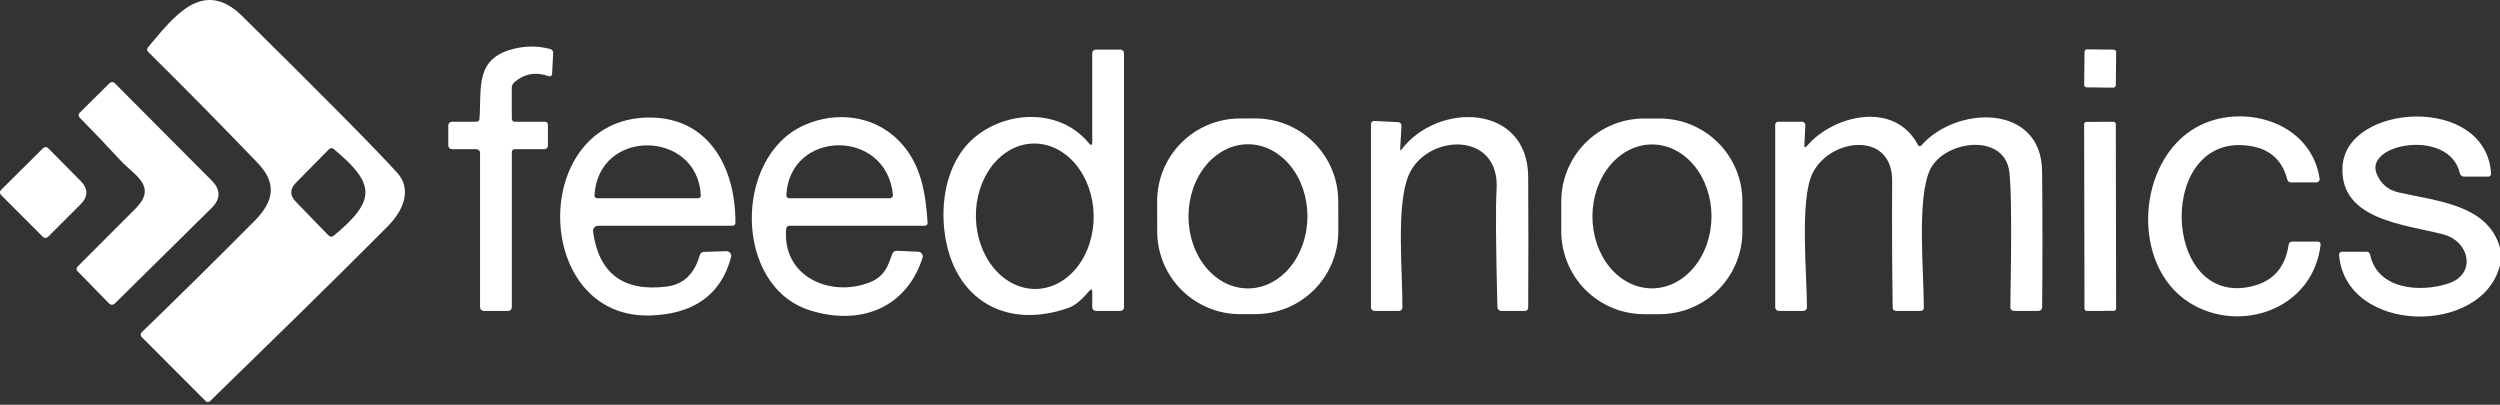 <svg width="105" height="17" viewBox="0 0 105 17" fill="none" xmlns="http://www.w3.org/2000/svg">
<rect x="0" y="0" width="105" height="17" fill="#333333" stroke="none"/>
<path d="M16.296 9.494C13.831 11.976 11.321 14.411 8.818 16.851C8.794 16.874 8.763 16.886 8.73 16.886C8.698 16.886 8.666 16.874 8.643 16.851L5.948 14.154C5.935 14.141 5.925 14.126 5.918 14.11C5.911 14.093 5.907 14.075 5.907 14.057C5.907 14.039 5.911 14.021 5.918 14.004C5.925 13.988 5.935 13.973 5.948 13.96C7.557 12.403 9.142 10.838 10.702 9.266C11.515 8.446 11.631 7.685 10.821 6.843C9.306 5.266 7.771 3.71 6.217 2.174C6.194 2.15 6.18 2.118 6.178 2.085C6.177 2.052 6.188 2.019 6.21 1.994C7.246 0.772 8.5 -0.975 10.169 0.672C13.587 4.044 15.759 6.239 16.684 7.258C17.322 7.966 16.924 8.861 16.296 9.494ZM12.427 7.678C12.166 7.941 12.166 8.206 12.425 8.473L13.8 9.892C13.828 9.92 13.864 9.937 13.904 9.939C13.943 9.942 13.981 9.929 14.011 9.904C15.84 8.398 15.748 7.702 14.006 6.251C13.98 6.23 13.947 6.219 13.913 6.221C13.88 6.223 13.848 6.237 13.824 6.261L12.427 7.678Z" fill="white"/>
<path d="M21.496 6.387V12.907C21.496 12.947 21.48 12.985 21.452 13.014C21.424 13.042 21.386 13.058 21.346 13.058H20.313C20.273 13.058 20.235 13.042 20.206 13.014C20.178 12.985 20.162 12.947 20.162 12.907V6.419C20.162 6.378 20.146 6.339 20.117 6.311C20.089 6.282 20.05 6.266 20.009 6.266H18.981C18.94 6.266 18.901 6.25 18.873 6.221C18.844 6.192 18.828 6.154 18.828 6.113V5.266C18.828 5.226 18.844 5.188 18.872 5.159C18.9 5.131 18.938 5.114 18.979 5.114H20.009C20.042 5.114 20.073 5.102 20.097 5.08C20.121 5.057 20.136 5.027 20.138 4.995C20.235 3.726 19.927 2.482 21.535 2.06C22.067 1.921 22.593 1.921 23.114 2.06C23.15 2.069 23.181 2.091 23.203 2.121C23.224 2.151 23.235 2.188 23.233 2.225L23.187 3.115C23.186 3.13 23.181 3.145 23.174 3.158C23.166 3.171 23.156 3.182 23.143 3.191C23.13 3.199 23.116 3.205 23.101 3.207C23.086 3.209 23.07 3.207 23.056 3.202C22.505 3.007 22.02 3.092 21.601 3.457C21.567 3.487 21.54 3.523 21.522 3.564C21.503 3.604 21.494 3.648 21.494 3.692L21.496 4.992C21.497 5.025 21.51 5.056 21.533 5.078C21.555 5.101 21.586 5.114 21.618 5.114H22.891C22.923 5.114 22.954 5.126 22.977 5.149C23 5.172 23.012 5.203 23.012 5.235V6.113C23.012 6.133 23.009 6.153 23.001 6.172C22.993 6.19 22.982 6.207 22.968 6.221C22.954 6.235 22.938 6.247 22.919 6.254C22.901 6.262 22.882 6.266 22.862 6.266H21.618C21.585 6.266 21.555 6.279 21.532 6.301C21.509 6.324 21.496 6.355 21.496 6.387Z" fill="white"/>
<path d="M45.874 5.96V2.232C45.874 2.192 45.89 2.154 45.919 2.126C45.947 2.098 45.986 2.082 46.027 2.082H47.058C47.098 2.082 47.136 2.098 47.164 2.127C47.192 2.155 47.208 2.194 47.208 2.235V12.908C47.208 12.947 47.192 12.986 47.164 13.014C47.136 13.042 47.098 13.058 47.058 13.058H46.024C45.984 13.058 45.946 13.042 45.918 13.014C45.89 12.986 45.874 12.947 45.874 12.908L45.876 12.274C45.876 12.137 45.832 12.121 45.743 12.226C45.426 12.603 45.143 12.835 44.894 12.925C42.243 13.863 40.111 12.58 39.696 9.919C39.507 8.699 39.684 7.331 40.414 6.327C41.568 4.736 44.309 4.294 45.731 6.011C45.826 6.126 45.874 6.109 45.874 5.96ZM43.514 12.136C44.17 12.124 44.793 11.791 45.247 11.211C45.701 10.63 45.948 9.849 45.934 9.039C45.92 8.229 45.646 7.457 45.172 6.893C44.698 6.328 44.063 6.017 43.407 6.029C42.751 6.04 42.127 6.373 41.673 6.954C41.22 7.534 40.972 8.316 40.987 9.125C41.001 9.935 41.275 10.707 41.749 11.272C42.223 11.836 42.858 12.147 43.514 12.136Z" fill="white"/>
<path d="M88.776 2.085L87.655 2.073C87.597 2.073 87.55 2.119 87.55 2.177L87.535 3.564C87.535 3.622 87.581 3.669 87.638 3.669L88.759 3.681C88.817 3.682 88.864 3.635 88.864 3.578L88.879 2.19C88.879 2.133 88.833 2.086 88.776 2.085Z" fill="white"/>
<path d="M5.066 6.744C4.512 6.141 3.938 5.539 3.344 4.937C3.318 4.911 3.303 4.875 3.303 4.838C3.303 4.8 3.318 4.765 3.344 4.738L4.603 3.491C4.617 3.477 4.634 3.466 4.652 3.459C4.67 3.451 4.69 3.447 4.71 3.447C4.73 3.447 4.749 3.451 4.768 3.459C4.786 3.466 4.803 3.477 4.817 3.491L8.889 7.581C9.276 7.969 9.274 8.355 8.884 8.738L4.817 12.753C4.785 12.783 4.742 12.799 4.699 12.799C4.655 12.799 4.614 12.781 4.584 12.75L3.254 11.387C3.23 11.362 3.216 11.328 3.217 11.293C3.217 11.257 3.232 11.223 3.257 11.198C4.075 10.38 4.887 9.567 5.692 8.76C6.638 7.816 5.632 7.358 5.066 6.744Z" fill="white"/>
<path d="M24.908 9.732C25.154 11.49 26.181 12.258 27.991 12.037C28.699 11.951 29.166 11.511 29.39 10.717C29.402 10.678 29.425 10.644 29.457 10.619C29.49 10.594 29.529 10.58 29.57 10.579L30.506 10.55C30.537 10.549 30.568 10.555 30.596 10.568C30.624 10.581 30.649 10.601 30.669 10.625C30.688 10.65 30.701 10.678 30.708 10.709C30.714 10.74 30.713 10.772 30.705 10.802C30.259 12.471 29.027 13.189 27.341 13.249C22.356 13.429 22.206 5.034 27.195 4.937C29.783 4.888 30.904 7.067 30.887 9.361C30.887 9.393 30.875 9.423 30.852 9.445C30.83 9.468 30.8 9.48 30.768 9.48H25.126C25.095 9.48 25.063 9.487 25.035 9.5C25.006 9.513 24.98 9.532 24.959 9.556C24.939 9.58 24.923 9.608 24.915 9.639C24.906 9.669 24.903 9.701 24.908 9.732ZM29.434 8.204C29.301 5.456 25.131 5.356 24.968 8.204C24.968 8.22 24.97 8.236 24.975 8.251C24.981 8.266 24.989 8.28 25 8.291C25.011 8.303 25.024 8.312 25.039 8.318C25.053 8.325 25.069 8.328 25.085 8.328H29.315C29.331 8.328 29.347 8.325 29.362 8.318C29.377 8.312 29.39 8.303 29.401 8.291C29.412 8.28 29.421 8.266 29.427 8.251C29.432 8.236 29.435 8.22 29.434 8.204Z" fill="white"/>
<path d="M33.021 9.601C32.83 11.62 34.889 12.519 36.546 11.852C36.921 11.702 37.181 11.438 37.325 11.059L37.48 10.657C37.494 10.619 37.52 10.587 37.553 10.565C37.587 10.542 37.626 10.531 37.666 10.533L38.564 10.572C38.595 10.573 38.625 10.581 38.652 10.596C38.679 10.61 38.702 10.631 38.719 10.657C38.737 10.682 38.749 10.711 38.753 10.742C38.758 10.773 38.755 10.804 38.746 10.834C38.047 12.98 36.087 13.689 34.009 13.031C30.824 12.025 30.787 6.601 33.769 5.26C35.105 4.66 36.684 4.84 37.732 5.89C38.673 6.834 38.877 8.064 38.959 9.356C38.96 9.372 38.958 9.388 38.953 9.403C38.948 9.418 38.939 9.432 38.929 9.444C38.918 9.455 38.905 9.464 38.891 9.471C38.876 9.477 38.861 9.48 38.845 9.48H33.155C33.122 9.48 33.09 9.492 33.065 9.515C33.041 9.537 33.025 9.568 33.021 9.601ZM37.504 8.18C37.223 5.371 33.157 5.439 33.026 8.204C33.026 8.22 33.028 8.236 33.034 8.251C33.04 8.266 33.048 8.28 33.059 8.291C33.07 8.303 33.084 8.312 33.099 8.318C33.113 8.325 33.129 8.328 33.145 8.328H37.371C37.389 8.328 37.408 8.324 37.425 8.317C37.442 8.309 37.457 8.298 37.469 8.284C37.482 8.27 37.492 8.254 37.498 8.236C37.504 8.218 37.506 8.199 37.504 8.18Z" fill="white"/>
<path d="M56.209 9.708C56.211 10.631 55.846 11.516 55.195 12.169C54.543 12.823 53.659 13.191 52.737 13.193L52.087 13.194C51.164 13.195 50.279 12.83 49.625 12.179C48.972 11.528 48.604 10.644 48.602 9.721L48.6 8.46C48.599 7.537 48.963 6.652 49.615 5.999C50.266 5.345 51.15 4.977 52.072 4.976L52.722 4.974C53.645 4.973 54.53 5.338 55.184 5.989C55.837 6.64 56.205 7.524 56.207 8.447L56.209 9.708ZM52.409 12.114C52.737 12.114 53.062 12.037 53.365 11.885C53.669 11.733 53.945 11.511 54.177 11.23C54.41 10.949 54.594 10.616 54.721 10.249C54.847 9.882 54.912 9.488 54.913 9.091C54.913 8.693 54.849 8.3 54.725 7.932C54.6 7.565 54.416 7.23 54.185 6.949C53.953 6.667 53.678 6.444 53.375 6.291C53.072 6.139 52.748 6.06 52.42 6.059C52.092 6.059 51.767 6.136 51.463 6.288C51.16 6.44 50.884 6.662 50.651 6.943C50.419 7.223 50.234 7.557 50.108 7.924C49.982 8.291 49.917 8.685 49.916 9.082C49.915 9.48 49.979 9.873 50.104 10.241C50.229 10.608 50.412 10.942 50.644 11.224C50.875 11.505 51.151 11.729 51.453 11.882C51.756 12.034 52.081 12.113 52.409 12.114Z" fill="white"/>
<path d="M58.808 6.252C58.805 6.32 58.825 6.327 58.867 6.273C60.419 4.258 64.162 4.367 64.184 7.423C64.195 9.255 64.195 11.092 64.184 12.932C64.183 12.966 64.169 12.998 64.146 13.021C64.122 13.045 64.091 13.058 64.058 13.058H63.053C63.011 13.059 62.971 13.042 62.94 13.013C62.91 12.983 62.892 12.943 62.891 12.9C62.825 10.311 62.813 8.667 62.857 7.967C63.01 5.468 59.912 5.621 59.17 7.346C58.624 8.609 58.913 11.423 58.901 12.922C58.9 12.958 58.885 12.993 58.86 13.018C58.834 13.044 58.8 13.058 58.765 13.058H57.731C57.691 13.058 57.652 13.042 57.623 13.013C57.595 12.985 57.579 12.946 57.579 12.905V5.213C57.579 5.195 57.582 5.177 57.589 5.161C57.597 5.144 57.607 5.129 57.62 5.116C57.633 5.104 57.649 5.094 57.666 5.088C57.683 5.082 57.701 5.079 57.719 5.08L58.721 5.129C58.74 5.129 58.76 5.134 58.777 5.143C58.795 5.151 58.811 5.163 58.824 5.178C58.837 5.192 58.847 5.209 58.853 5.228C58.86 5.247 58.863 5.266 58.862 5.286L58.808 6.252Z" fill="white"/>
<path d="M73.181 9.717C73.181 10.64 72.815 11.524 72.162 12.177C71.51 12.829 70.625 13.195 69.703 13.195H69.053C68.13 13.195 67.245 12.829 66.593 12.177C65.941 11.524 65.574 10.64 65.574 9.717V8.456C65.574 7.533 65.941 6.649 66.593 5.996C67.245 5.344 68.13 4.977 69.053 4.977H69.703C70.625 4.977 71.51 5.344 72.162 5.996C72.815 6.649 73.181 7.533 73.181 8.456V9.717ZM69.372 12.111C70.035 12.114 70.672 11.797 71.143 11.232C71.614 10.667 71.88 9.899 71.883 9.098C71.886 8.296 71.625 7.526 71.158 6.958C70.691 6.39 70.056 6.069 69.393 6.067C68.73 6.064 68.093 6.38 67.622 6.946C67.151 7.511 66.885 8.279 66.882 9.08C66.879 9.882 67.14 10.651 67.607 11.22C68.074 11.788 68.709 12.109 69.372 12.111Z" fill="white"/>
<path d="M79.471 7.603C79.486 5.461 76.812 5.801 76.112 7.309C75.585 8.437 75.893 11.557 75.891 12.905C75.891 12.946 75.875 12.985 75.846 13.014C75.817 13.042 75.778 13.058 75.738 13.058H74.71C74.67 13.058 74.631 13.042 74.603 13.014C74.575 12.986 74.559 12.948 74.559 12.908V5.236C74.559 5.203 74.572 5.173 74.595 5.15C74.617 5.127 74.648 5.114 74.68 5.114H75.687C75.706 5.114 75.724 5.118 75.742 5.125C75.759 5.133 75.775 5.143 75.787 5.157C75.8 5.17 75.81 5.186 75.817 5.203C75.823 5.221 75.826 5.239 75.825 5.257L75.784 6.077C75.778 6.203 75.816 6.219 75.898 6.123C77.009 4.826 79.58 4.214 80.56 6.097C80.566 6.108 80.575 6.118 80.585 6.126C80.596 6.133 80.608 6.138 80.621 6.14C80.634 6.141 80.647 6.14 80.659 6.135C80.671 6.131 80.682 6.123 80.691 6.114C82.154 4.433 85.736 4.333 85.768 7.193C85.787 9.096 85.788 11.001 85.77 12.908C85.77 12.948 85.754 12.986 85.726 13.014C85.698 13.042 85.66 13.058 85.62 13.058H84.587C84.566 13.058 84.546 13.054 84.528 13.046C84.509 13.039 84.492 13.027 84.478 13.013C84.463 12.998 84.452 12.981 84.445 12.962C84.437 12.943 84.433 12.923 84.434 12.903C84.49 9.84 84.478 7.952 84.395 7.239C84.201 5.548 81.664 5.898 81.072 7.108C80.485 8.309 80.81 11.486 80.8 12.932C80.8 12.966 80.786 12.998 80.762 13.021C80.738 13.045 80.705 13.058 80.672 13.058H79.624C79.589 13.058 79.556 13.044 79.531 13.02C79.507 12.995 79.493 12.962 79.493 12.927C79.467 11.148 79.46 9.374 79.471 7.603Z" fill="white"/>
<path d="M92.253 5.342C94.097 4.308 97.044 5.043 97.424 7.5C97.428 7.52 97.426 7.54 97.421 7.559C97.415 7.579 97.406 7.596 97.393 7.612C97.379 7.627 97.363 7.639 97.345 7.647C97.326 7.656 97.306 7.66 97.286 7.66H96.216C96.182 7.66 96.149 7.649 96.122 7.628C96.095 7.607 96.075 7.577 96.066 7.544C95.87 6.78 95.397 6.297 94.596 6.147C90.55 5.385 90.739 12.939 94.574 12.027C95.47 11.815 95.987 11.229 96.124 10.27C96.129 10.236 96.147 10.205 96.173 10.182C96.199 10.159 96.233 10.147 96.267 10.147H97.354C97.37 10.147 97.385 10.15 97.4 10.156C97.414 10.163 97.427 10.172 97.438 10.184C97.448 10.196 97.456 10.21 97.461 10.225C97.466 10.241 97.467 10.257 97.466 10.273C97.148 13.011 94.053 14.037 91.955 12.711C89.466 11.139 89.738 6.748 92.253 5.342Z" fill="white"/>
<path d="M105 10.404V11.132C104.27 14.125 98.523 14.04 98.24 10.705C98.238 10.688 98.24 10.671 98.246 10.655C98.252 10.638 98.261 10.624 98.272 10.611C98.284 10.598 98.298 10.589 98.314 10.582C98.329 10.575 98.346 10.571 98.363 10.572H99.401C99.434 10.572 99.467 10.583 99.492 10.604C99.518 10.626 99.535 10.655 99.542 10.688C99.85 12.17 101.657 12.291 102.822 11.91C104.034 11.515 103.722 10.132 102.618 9.844C101.029 9.424 98.266 9.252 98.385 7.003C98.526 4.33 104.418 3.954 104.626 7.292C104.627 7.308 104.625 7.324 104.619 7.34C104.614 7.355 104.605 7.369 104.594 7.381C104.583 7.393 104.57 7.402 104.555 7.408C104.54 7.415 104.524 7.418 104.507 7.418H103.491C103.45 7.418 103.411 7.404 103.379 7.379C103.347 7.353 103.324 7.318 103.314 7.277C102.882 5.385 99.305 6.016 99.816 7.29C99.988 7.717 100.297 7.981 100.745 8.083C102.337 8.447 104.491 8.587 105 10.404Z" fill="white"/>
<path d="M88.764 5.116L87.634 5.118C87.579 5.118 87.534 5.163 87.534 5.217L87.548 12.96C87.548 13.015 87.593 13.059 87.647 13.059L88.778 13.057C88.833 13.057 88.877 13.013 88.877 12.958L88.864 5.215C88.864 5.16 88.819 5.116 88.764 5.116Z" fill="white"/>
<path d="M3.377 8.59L2.016 9.95C1.988 9.978 1.95 9.994 1.91 9.994C1.87 9.994 1.832 9.978 1.803 9.95L0.044 8.189C0.03 8.175 0.019 8.159 0.012 8.14C0.004 8.122 0 8.102 0 8.083C0 8.063 0.004 8.043 0.012 8.025C0.019 8.006 0.03 7.99 0.044 7.976L1.813 6.22C1.84 6.193 1.878 6.178 1.917 6.178C1.956 6.179 1.993 6.195 2.021 6.222L3.38 7.593C3.71 7.926 3.709 8.258 3.377 8.59Z" fill="white"/>
</svg>
